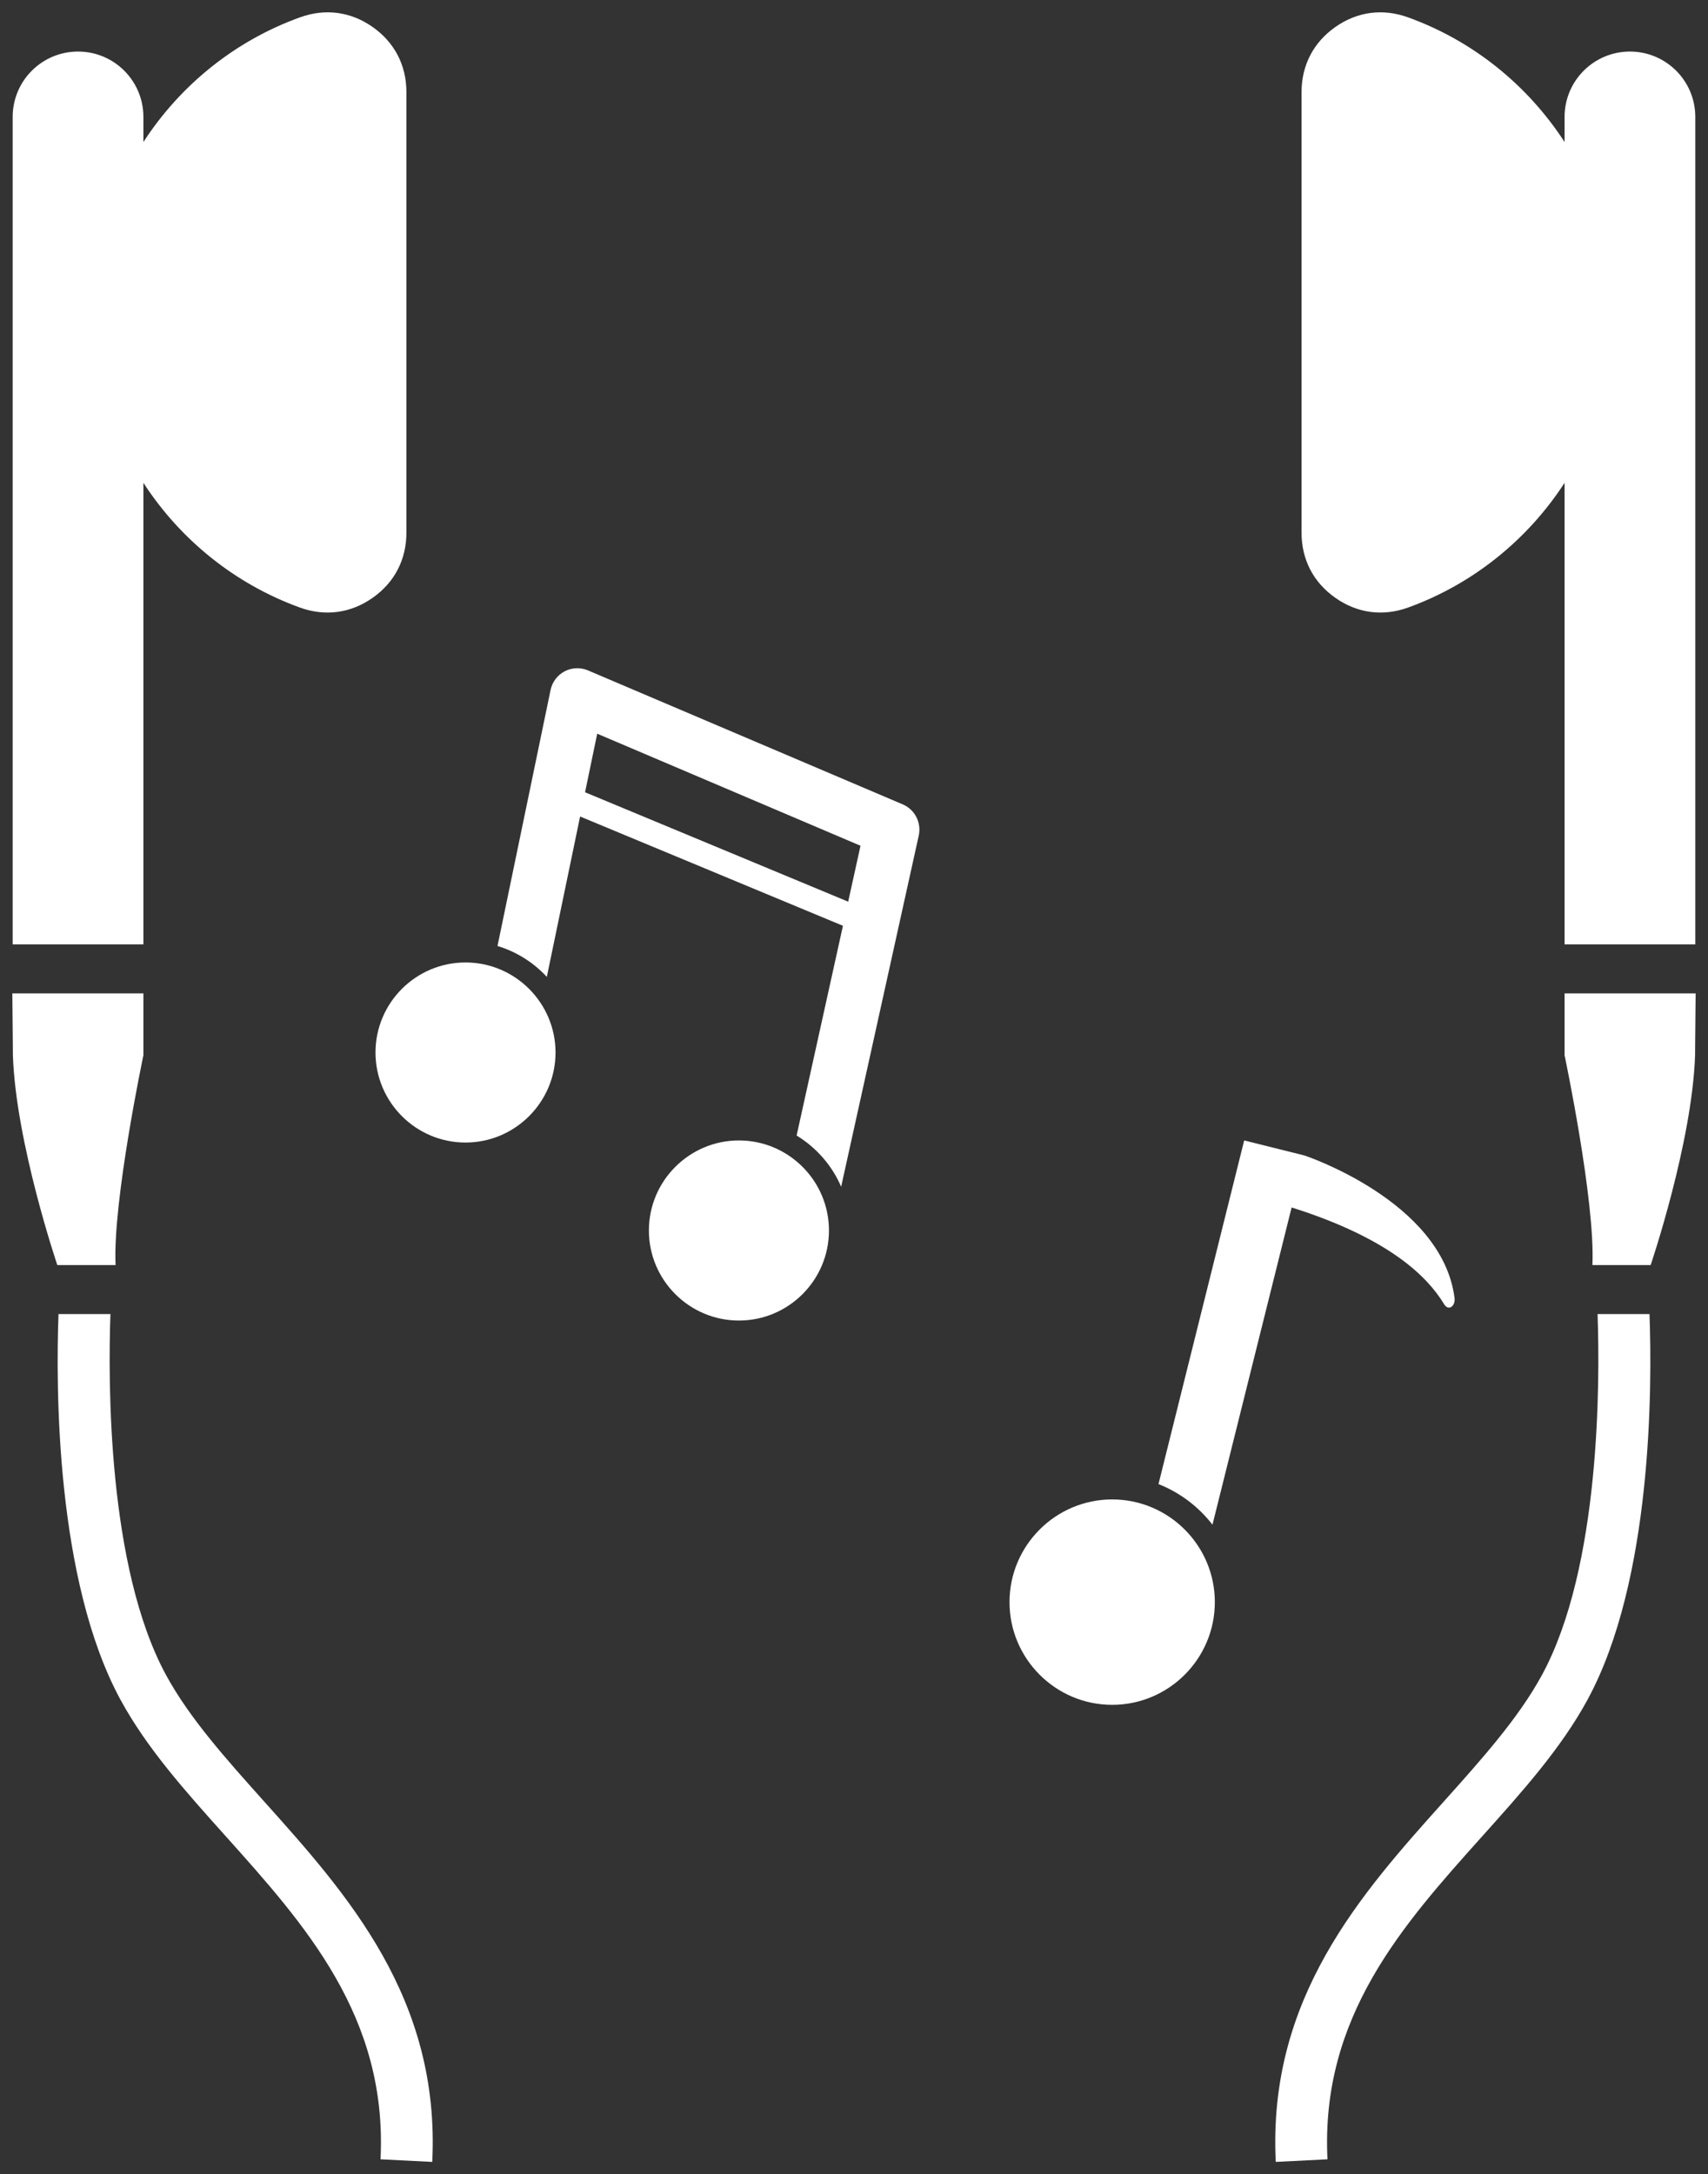 <svg enable-background="new 0 0 692.256 880.933" viewBox="0 0 692.26 880.93" xmlns="http://www.w3.org/2000/svg"><rect x="0" y="0" width="692.26" height="880.93" fill="#333333" stroke="none"/><g fill="#fff"><path d="m 151.04 10.95 c -8.87 -6.24 -19.2 -7.61 -29.41 -3.94 -26.31 9.47 -48.53 27.44 -63.51 50.54 v -10.18 c 0 -14.64 -11.87 -26.48 -26.49 -26.48 -14.63 0 -26.49 11.85 -26.49 26.48 v 335.25 h 52.98 v -186.99 c 14.97 23.06 37.15 41.02 63.43 50.53 10.23 3.7 20.6 2.31 29.49 -3.95 8.9 -6.24 13.68 -15.53 13.68 -26.4 v -178.52 c -.01 -10.85 -4.8 -20.1 -13.68 -26.34 z"/><path d="m 57.98 402.49 h .14 v 25.08 s -12.47 59.02 -11.28 84.99 h -23.61 s -16.82 -49.57 -18 -84.99 l -.04 -5.2 -.19 -19.88 z"/><path d="m 107.13 729.98 c -15.56 -17.37 -30.28 -33.78 -39.79 -51.23 -23.84 -43.75 -23.55 -119.3 -22.58 -146.33 h -21.05 c -1.09 29.43 -1.17 107.99 25.19 156.38 10.69 19.6 26.19 36.9 42.61 55.2 32.23 35.96 65.59 73.14 62.72 130.88 l 20.96 1.05 c 3.31 -66.38 -34.61 -108.64 -68.06 -145.95 z"/><path d="m 541.21 10.95 c 8.87 -6.24 19.2 -7.61 29.41 -3.94 26.31 9.47 48.53 27.44 63.51 50.54 v -10.18 c 0 -14.64 11.87 -26.48 26.49 -26.48 14.63 0 26.49 11.85 26.49 26.48 v 335.25 h -52.98 v -186.99 c -14.97 23.06 -37.15 41.02 -63.43 50.53 -10.23 3.7 -20.6 2.31 -29.5 -3.95 -8.9 -6.24 -13.68 -15.53 -13.68 -26.4 v -178.52 c .02 -10.85 4.82 -20.1 13.69 -26.34 z"/><path d="m 634.27 402.49 h -.14 v 25.08 s 12.47 59.02 11.28 84.99 h 23.61 s 16.82 -49.57 18 -84.99 l .04 -5.2 .19 -19.89 h -52.98 z"/><path d="m 585.12 729.98 c 15.56 -17.37 30.28 -33.78 39.79 -51.23 23.85 -43.75 23.55 -119.3 22.59 -146.33 h 21.05 c 1.09 29.43 1.17 107.99 -25.19 156.38 -10.69 19.6 -26.19 36.9 -42.61 55.2 -32.24 35.96 -65.59 73.14 -62.72 130.88 l -20.96 1.05 c -3.32 -66.38 34.61 -108.64 68.05 -145.95 z"/><path d="m 450.77 607.52 c -22.94 0 -41.61 18.68 -41.61 41.6 0 22.95 18.67 41.62 41.61 41.62 s 41.61 -18.67 41.61 -41.62 c 0 -22.92 -18.67 -41.6 -41.61 -41.6 z"/><path d="m 528.73 468.17 l -24.46 -6.1 -34.73 139.23 c 8.7 3.44 16.25 9.18 21.88 16.46 l 32.08 -128.54 c 40.31 12.71 55.25 28.52 61.63 38.91 1.89 3.52 5.03 .91 4.36 -2.56 -5.28 -39 -60.76 -57.4 -60.76 -57.4 z"/><path d="m 188.67 389.96 c -20.13 0 -36.48 16.37 -36.48 36.47 0 20.11 16.35 36.49 36.48 36.49 20.1 0 36.49 -16.38 36.49 -36.49 -.02 -20.1 -16.4 -36.47 -36.49 -36.47 z"/><path d="m 365.89 325.91 l -127.59 -54.29 c -3.04 -1.29 -6.51 -1.16 -9.45 .38 s -5.03 4.32 -5.7 7.56 l -21.51 103.72 c 7.77 2.36 14.63 6.73 19.99 12.52 l 13.49 -64.98 106.53 44.28 -18.78 84.98 c 7.97 4.87 14.34 12.1 18.05 20.75 l 31.46 -142.31 c 1.13 -5.24 -1.58 -10.5 -6.49 -12.61 z m -22.12 39.42 l -106.64 -44.33 4.92 -23.73 106.72 45.4 z"/><path d="m 299.5 462.07 c -20.12 0 -36.5 16.38 -36.5 36.48 0 20.13 16.38 36.49 36.5 36.49 20.1 0 36.48 -16.36 36.48 -36.49 0 -20.1 -16.38 -36.48 -36.48 -36.48 z"/></g></svg>